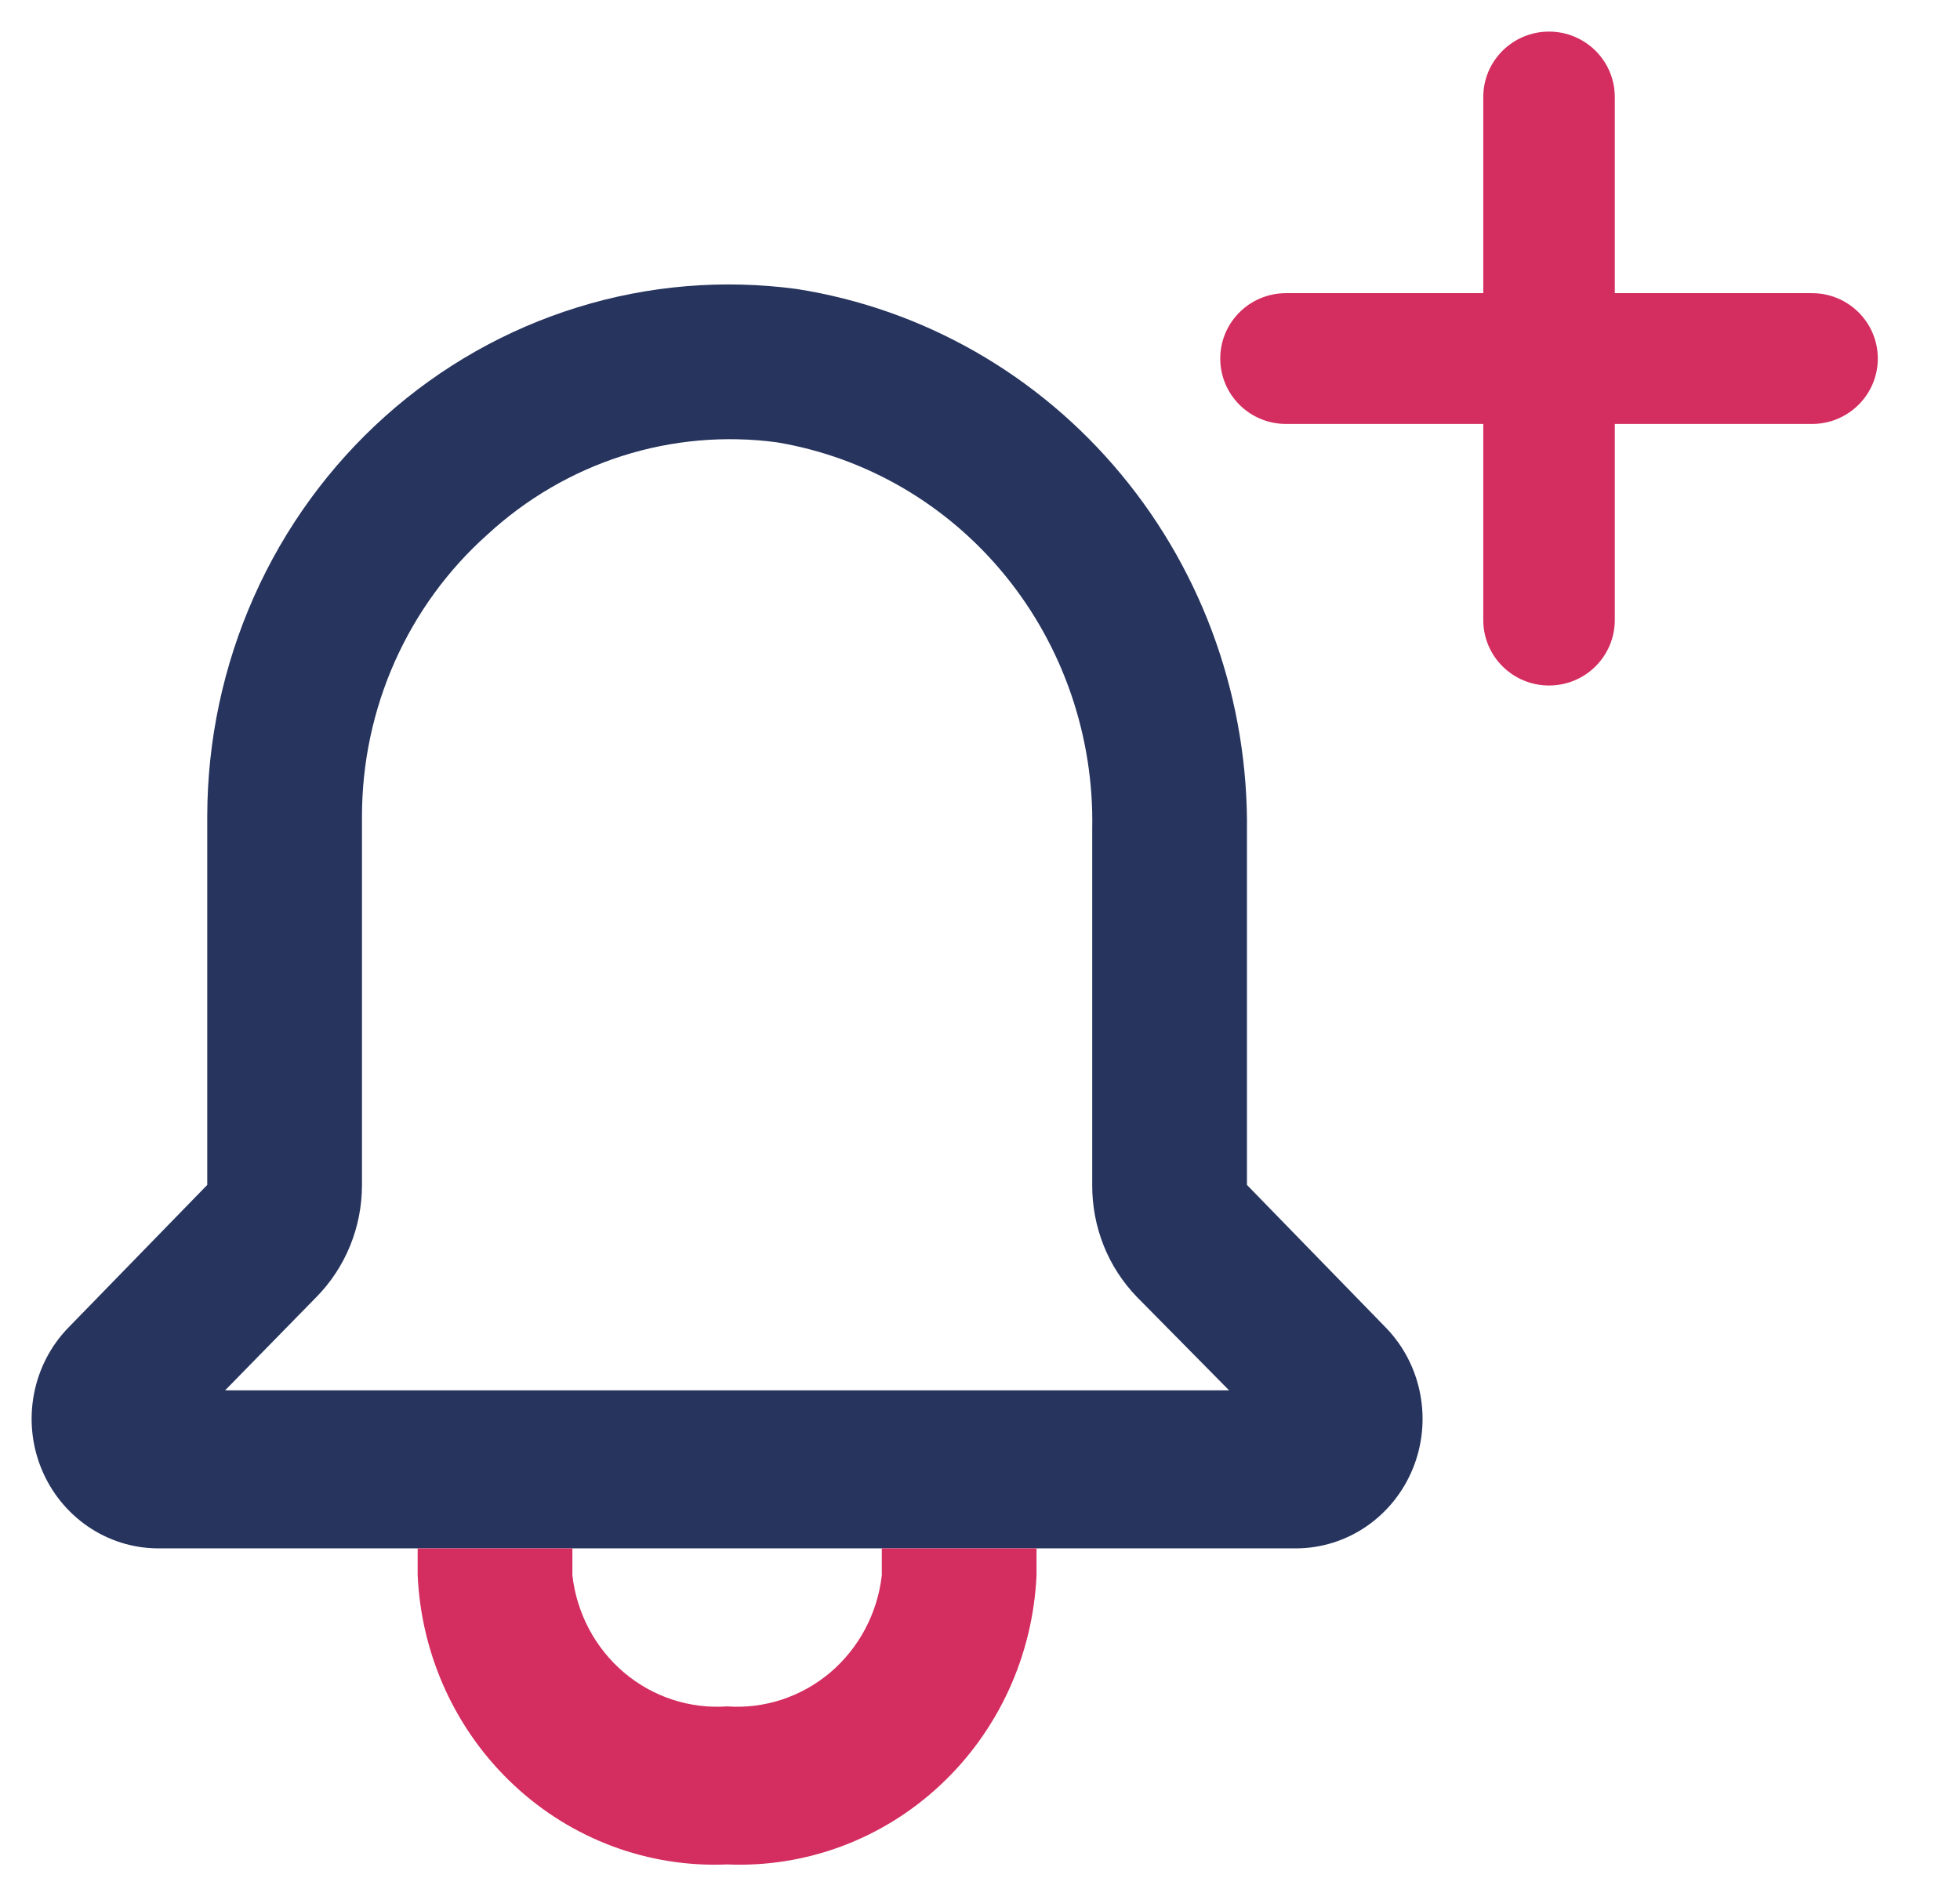 <svg width="31" height="30" viewBox="0 0 31 30" fill="none" xmlns="http://www.w3.org/2000/svg">
<path fill-rule="evenodd" clip-rule="evenodd" d="M19.722 18.746L21.924 21.009C22.201 21.296 22.388 21.66 22.463 22.056C22.538 22.451 22.498 22.861 22.346 23.233C22.195 23.605 21.939 23.923 21.612 24.148C21.284 24.373 20.899 24.494 20.505 24.496H16.394H13.947H9.053H6.606H2.495C2.101 24.494 1.716 24.373 1.388 24.148C1.061 23.923 0.805 23.605 0.654 23.233C0.502 22.861 0.462 22.451 0.537 22.056C0.612 21.66 0.799 21.296 1.076 21.009L3.278 18.746V12.909C3.28 11.711 3.533 10.527 4.018 9.437C4.503 8.347 5.211 7.374 6.093 6.585C6.975 5.796 8.012 5.209 9.135 4.862C10.257 4.514 11.439 4.416 12.601 4.572C14.604 4.886 16.429 5.929 17.737 7.51C19.046 9.09 19.751 11.101 19.722 13.172V18.746ZM5.003 20.521L3.56 21.996H19.44L17.984 20.521C17.758 20.288 17.578 20.011 17.456 19.706C17.335 19.401 17.273 19.075 17.275 18.746V13.122C17.305 11.658 16.817 10.232 15.899 9.106C14.982 7.981 13.698 7.232 12.283 6.997C11.462 6.888 10.628 6.962 9.838 7.214C9.048 7.467 8.321 7.892 7.707 8.459C7.085 9.014 6.587 9.698 6.245 10.465C5.903 11.233 5.726 12.066 5.725 12.909V18.746C5.725 19.076 5.662 19.403 5.538 19.707C5.414 20.012 5.232 20.289 5.003 20.521Z" fill="#26345E"/>
<path d="M6.606 24.496V24.921C6.663 26.19 7.21 27.384 8.128 28.241C9.045 29.099 10.258 29.55 11.5 29.496C12.742 29.55 13.955 29.099 14.872 28.241C15.79 27.384 16.337 26.19 16.394 24.921V24.496H13.947V24.921C13.879 25.522 13.587 26.073 13.131 26.46C12.675 26.846 12.091 27.038 11.5 26.996C10.909 27.038 10.325 26.846 9.869 26.46C9.413 26.073 9.121 25.522 9.053 24.921V24.496H6.606Z" fill="#D42D60"/>
<path fill-rule="evenodd" clip-rule="evenodd" d="M24.5 0.5C25.074 0.5 25.54 0.963 25.54 1.534V9.81C25.54 10.382 25.074 10.845 24.5 10.845C23.926 10.845 23.46 10.382 23.46 9.81V1.534C23.46 0.963 23.926 0.5 24.5 0.5Z" fill="#D42D60"/>
<path fill-rule="evenodd" clip-rule="evenodd" d="M19.3 5.672C19.3 5.101 19.765 4.638 20.34 4.638H28.66C29.234 4.638 29.7 5.101 29.7 5.672C29.7 6.244 29.234 6.707 28.66 6.707H20.34C19.765 6.707 19.3 6.244 19.3 5.672Z" fill="#D42D60"/>
</svg>
